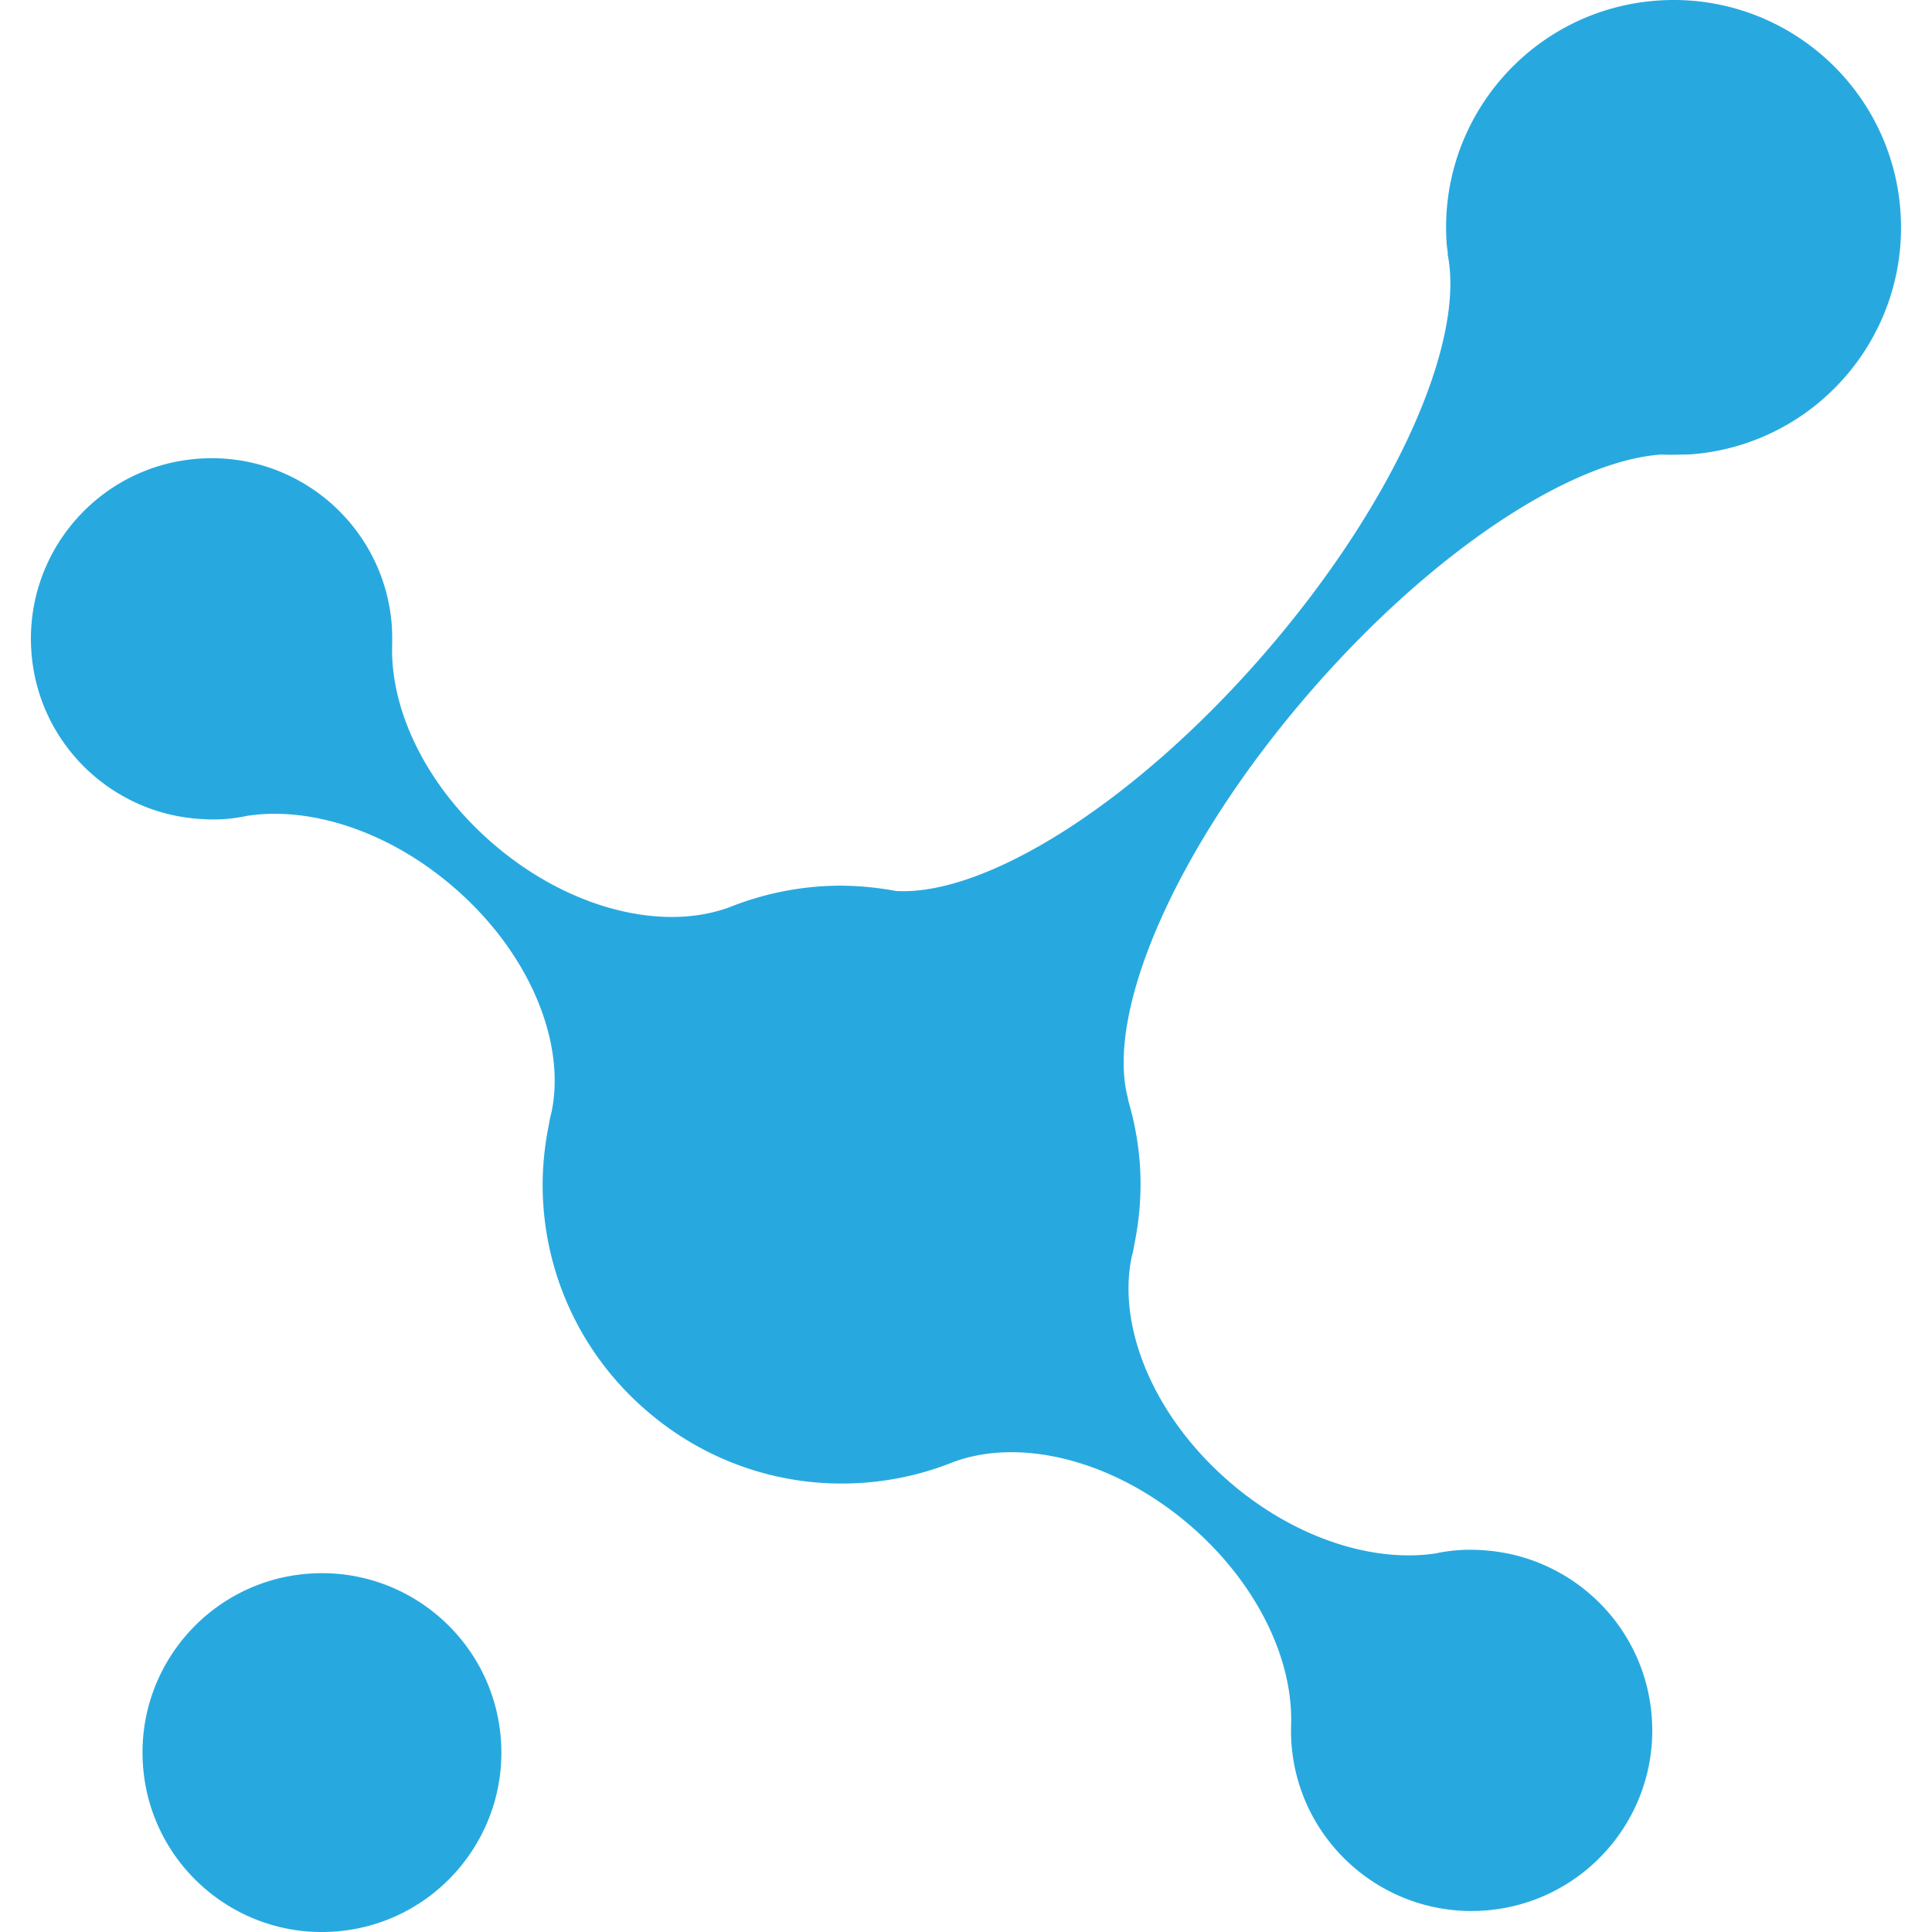 <svg fill="none" height="500" viewBox="0 0 500 500" width="500" xmlns="http://www.w3.org/2000/svg"><clipPath id="a"><path d="M0 0h500v500H0z"/></clipPath><g clip-path="url(#a)" clip-rule="evenodd" fill="#27a9e0" fill-rule="evenodd"><path d="M129.632 450.234c1.84 25.58-17.42 47.82-42.99 49.65-25.59 1.83-47.81-17.41-49.64-42.99-1.84-25.58 17.4-47.81 42.98-49.64 25.58-1.83 47.81 17.41 49.65 42.99M428.902.154c-32.44 2.32-56.83 30.51-54.5 62.94.06.87.22 1.7.31 2.55l-.08.1c4.67 22.75-13.64 64.38-47.3 103.27-33.68 38.88-72.27 62.93-95.46 61.57-6.37-1.18-12.95-1.67-19.7-1.18-8.02.58-15.66 2.37-22.77 5.15-17.34 6.77-42 .95-61.94-16.33-17.25-14.92-26.51-34.58-25.97-51.35v-.34c.03-1.51.01-3.03-.09-4.55-.11-1.61-.31-3.2-.58-4.74-4.08-23.35-25.25-40.27-49.4-38.54-25.77 1.84-45.15 24.22-43.3 49.97 1.66 23.18 19.95 41.13 42.36 43.17 2.49.22 5.03.31 7.62.13 1.47-.11 2.92-.3 4.35-.55.52-.07 1-.18 1.49-.29 16.36-2.5 36.68 3.93 53.59 18.58 19.6 16.97 28.92 40.04 25.22 58.02-.13.57-.29 1.1-.41 1.68-.13.56-.19 1.13-.31 1.71-1.36 6.72-1.92 13.72-1.41 20.89 1.53 21.34 11.59 40.03 26.6 52.97 14.95 13 34.88 20.29 56.22 18.75 8.03-.57 15.66-2.36 22.77-5.16 17.34-6.76 42-.93 61.94 16.34 17.24 14.93 26.51 34.58 25.98 51.34v.34c-.04 1.5-.01 3.03.09 4.56.12 1.61.31 3.19.58 4.75 4.08 23.35 25.26 40.27 49.4 38.54 25.75-1.86 45.13-24.23 43.28-49.98-1.67-23.18-19.95-41.12-42.35-43.16-2.5-.23-5.04-.31-7.63-.13-1.47.11-2.92.29-4.36.53-.5.08-.99.19-1.48.3-16.36 2.49-36.68-3.94-53.58-18.58-19.6-16.97-28.93-40.04-25.23-58.03.13-.57.29-1.1.41-1.67.13-.56.2-1.13.31-1.7 1.37-6.72 1.92-13.72 1.41-20.9a77.044 77.044 0 0 0-3.08-16.57l.07-.07c-6.14-22.3 12.28-65.23 46.94-105.25 31.65-36.55 67.6-60.01 91.09-61.61.11 0 .23.02.34.03 1.42.06 2.87.04 4.32 0 .6-.02 1.2 0 1.82-.03.28-.02.56 0 .85-.02 32.43-2.33 56.82-30.51 54.5-62.94-2.32-32.44-30.51-56.84-62.94-54.51"/></g></svg>